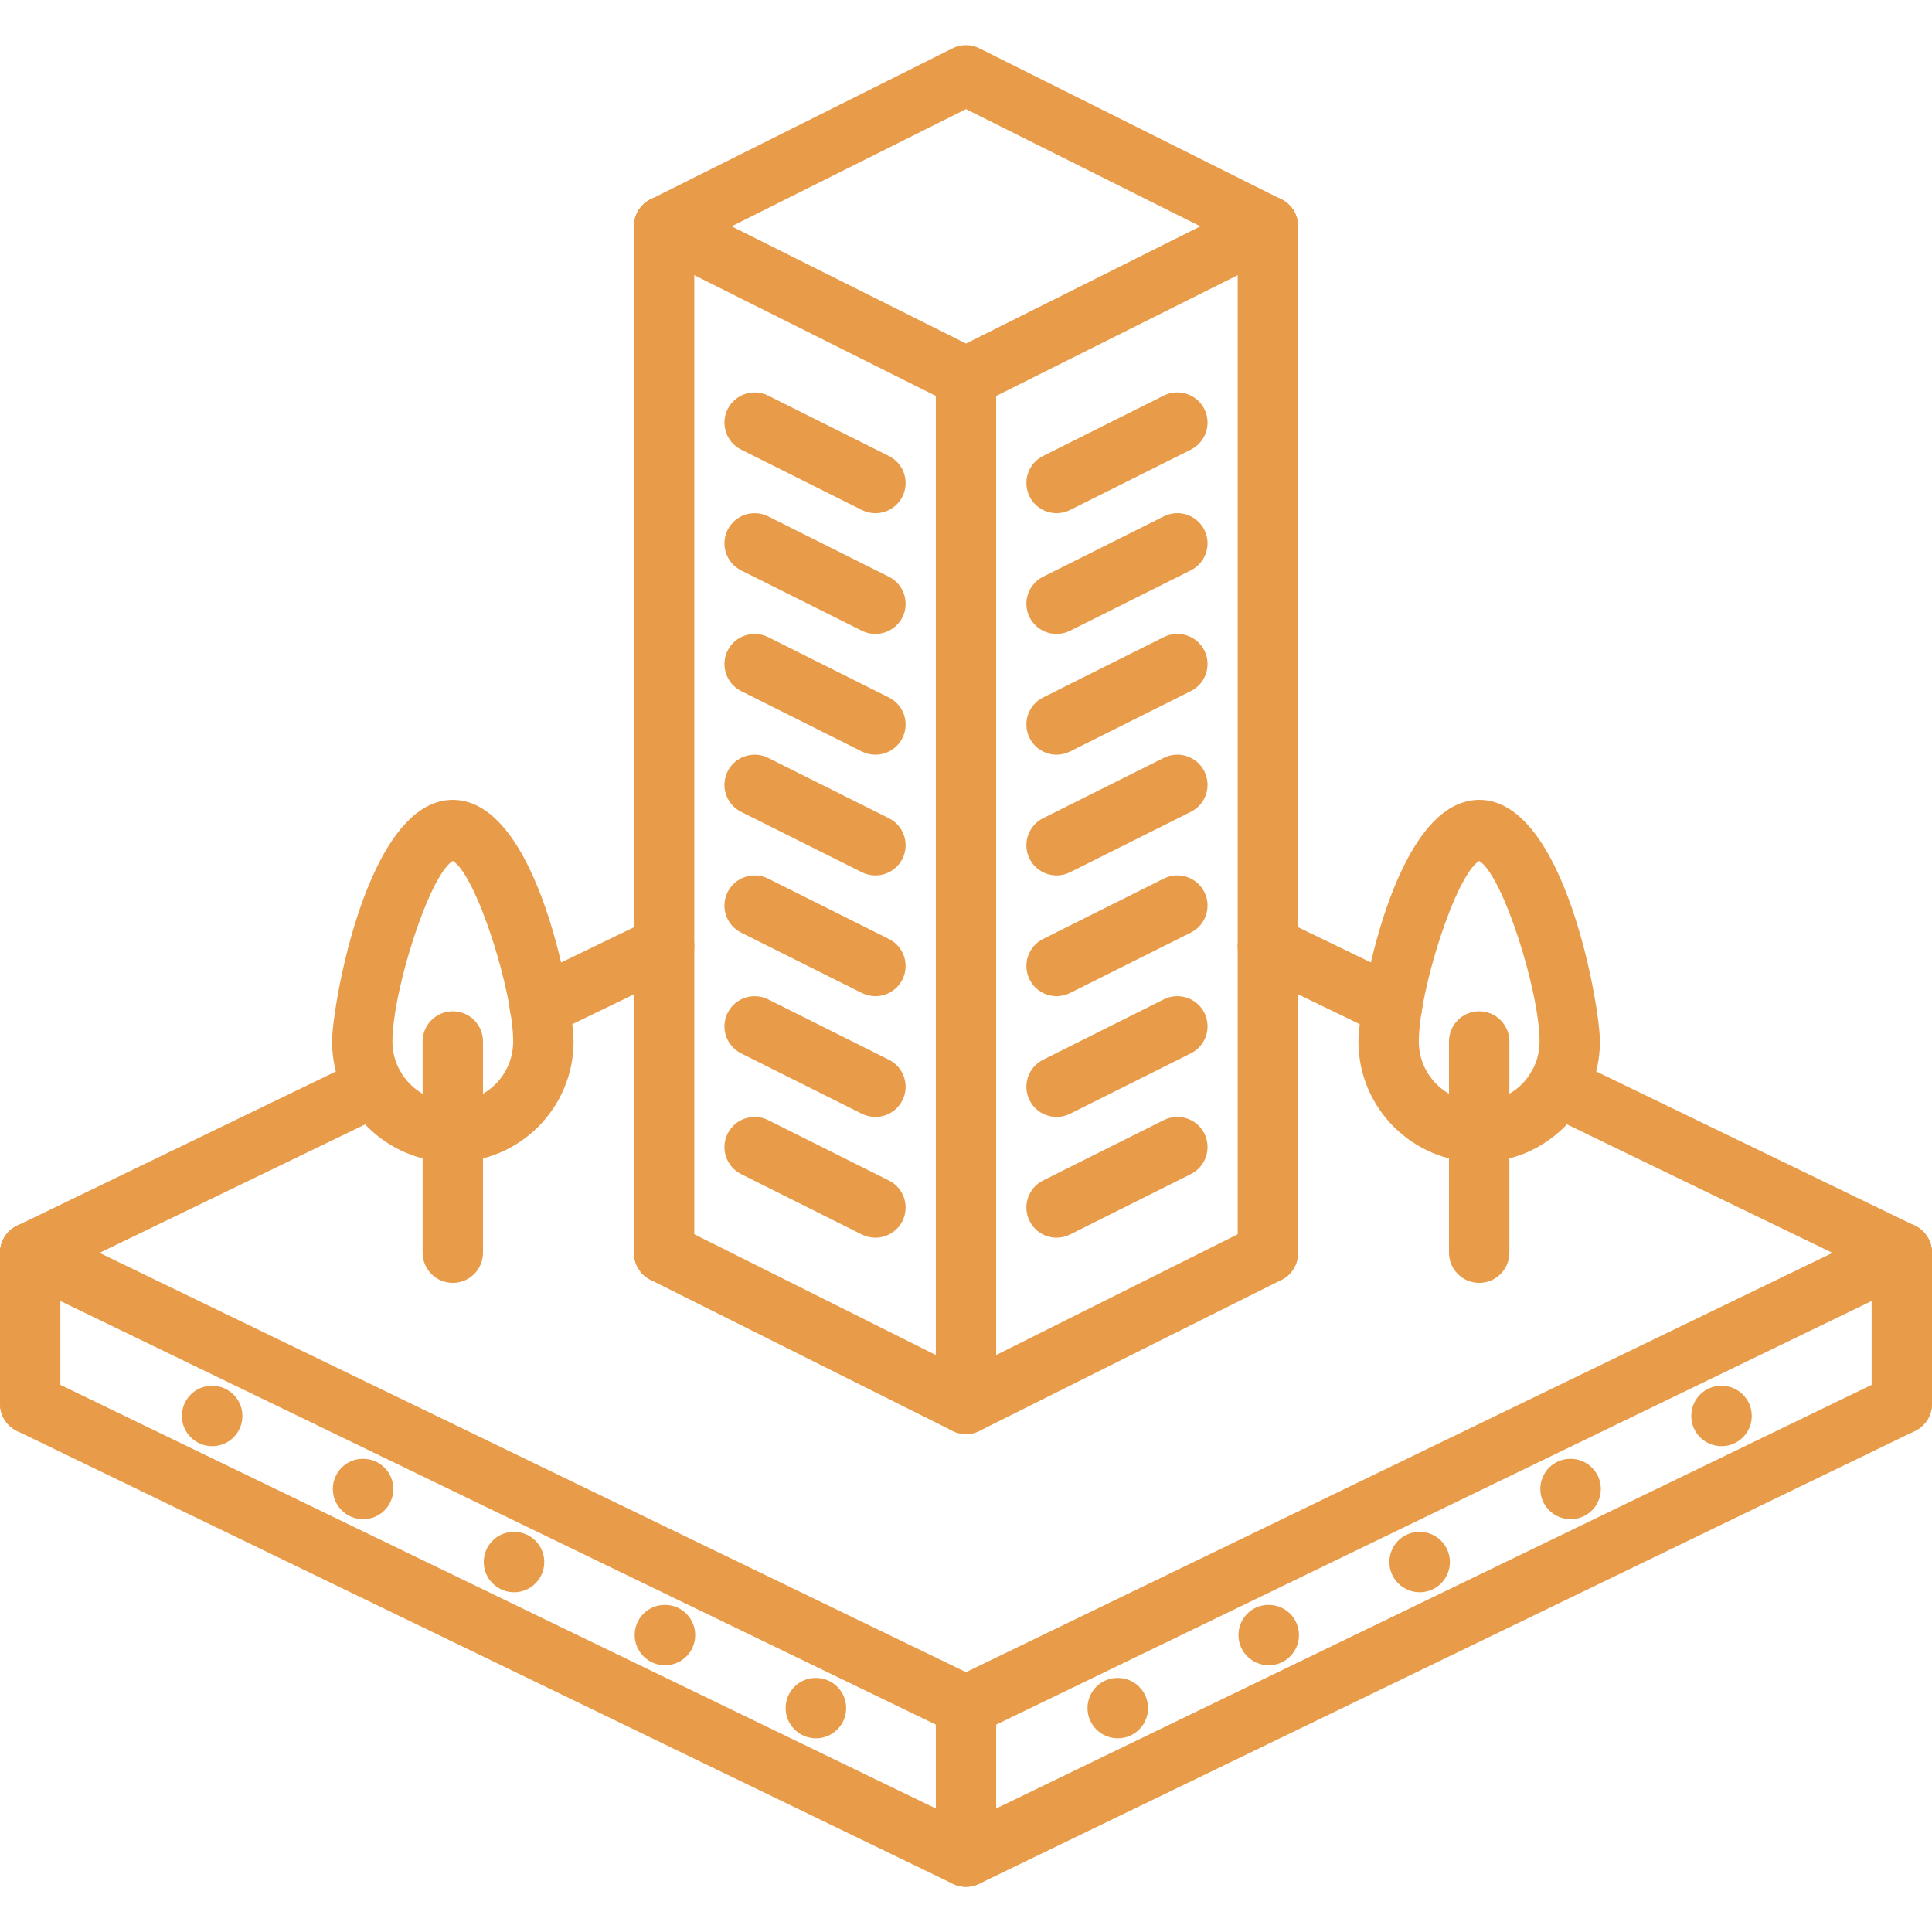 <svg xmlns="http://www.w3.org/2000/svg" id="icons" fill="#e89c4a" enable-background="new 0 0 64 64" height="512" viewBox="0 0 64 64" width="512"><g><g><path d="m32 57.503c-.149 0-.298-.033-.436-.1l-31-15c-.497-.241-.705-.839-.465-1.336.24-.495.836-.703 1.336-.465l30.565 14.79 30.564-14.789c.501-.238 1.096-.03 1.336.465.24.497.032 1.095-.465 1.336l-31 15c-.137.066-.286.099-.435.099z" fill="#e89c4a"/></g><g><path d="m32 62.503c-.149 0-.298-.033-.436-.1l-31-15c-.497-.241-.705-.839-.465-1.336.24-.496.836-.704 1.336-.465l30.565 14.79 30.564-14.789c.501-.239 1.096-.031 1.336.465.24.497.032 1.095-.465 1.336l-31 15c-.137.066-.286.099-.435.099z" fill="#e89c4a"/></g><g><path d="m1 47.503c-.553 0-1-.447-1-1v-5c0-.553.447-1 1-1s1 .447 1 1v5c0 .553-.447 1-1 1z" fill="#e89c4a"/></g><g><path d="m63 47.503c-.553 0-1-.447-1-1v-5c0-.553.447-1 1-1s1 .447 1 1v5c0 .553-.447 1-1 1z" fill="#e89c4a"/></g><g><path d="m32 62.503c-.553 0-1-.447-1-1v-5c0-.553.447-1 1-1s1 .447 1 1v5c0 .553-.447 1-1 1z" fill="#e89c4a"/></g><g><path d="m42.03 55.164c-.553 0-1.005-.447-1.005-1s.442-1 .994-1h.011c.552 0 1 .447 1 1s-.448 1-1 1z" fill="#e89c4a"/></g><g><path d="m57.03 47.906c-.553 0-1.005-.447-1.005-1s.442-1 .994-1h.011c.552 0 1 .447 1 1s-.448 1-1 1z" fill="#e89c4a"/></g><g><path d="m52.03 50.325c-.553 0-1.005-.447-1.005-1s.442-1 .994-1h.011c.552 0 1 .447 1 1s-.448 1-1 1z" fill="#e89c4a"/></g><g><path d="m47.03 52.745c-.553 0-1.005-.447-1.005-1s.442-1 .994-1h.011c.552 0 1 .447 1 1s-.448 1-1 1z" fill="#e89c4a"/></g><g><path d="m37.03 57.584c-.553 0-1.005-.447-1.005-1s.442-1 .994-1h.011c.552 0 1 .447 1 1s-.448 1-1 1z" fill="#e89c4a"/></g><g><path d="m22.03 55.164c-.553 0-1.005-.447-1.005-1s.442-1 .994-1h.011c.552 0 1 .447 1 1s-.448 1-1 1z" fill="#e89c4a"/></g><g><path d="m7.03 47.906c-.553 0-1.005-.447-1.005-1s.442-1 .994-1h.011c.552 0 1 .447 1 1s-.448 1-1 1z" fill="#e89c4a"/></g><g><path d="m12.03 50.325c-.553 0-1.005-.447-1.005-1s.442-1 .994-1h.011c.552 0 1 .447 1 1s-.448 1-1 1z" fill="#e89c4a"/></g><g><path d="m17.03 52.745c-.553 0-1.005-.447-1.005-1s.442-1 .994-1h.011c.552 0 1 .447 1 1s-.448 1-1 1z" fill="#e89c4a"/></g><g><path d="m27.03 57.584c-.553 0-1.005-.447-1.005-1s.442-1 .994-1h.011c.552 0 1 .447 1 1s-.448 1-1 1z" fill="#e89c4a"/></g><g><path d="m17.883 34.336c-.372 0-.729-.208-.901-.564-.24-.497-.032-1.096.465-1.336l4.118-1.992c.502-.239 1.096-.031 1.336.465.24.497.032 1.096-.465 1.336l-4.118 1.992c-.141.067-.29.099-.435.099z" fill="#e89c4a"/></g><g><path d="m1.001 42.503c-.372 0-.729-.208-.901-.564-.24-.497-.032-1.096.465-1.336l11.396-5.513c.502-.238 1.096-.03 1.336.465.24.497.032 1.096-.465 1.336l-11.396 5.512c-.141.068-.29.1-.435.1z" fill="#e89c4a"/></g><g><path d="m46.113 34.333c-.146 0-.294-.032-.435-.1l-4.113-1.99c-.497-.241-.705-.839-.465-1.336.241-.495.837-.703 1.336-.465l4.113 1.99c.497.241.705.839.465 1.336-.172.357-.529.565-.901.565z" fill="#e89c4a"/></g><g><path d="m62.999 42.503c-.146 0-.294-.032-.435-.1l-11.398-5.515c-.497-.241-.705-.839-.465-1.336.241-.496.837-.704 1.336-.465l11.398 5.515c.497.241.705.839.465 1.336-.172.357-.529.565-.901.565z" fill="#e89c4a"/></g><g><path d="m32 47.505c-.153 0-.307-.035-.447-.105l-10-5.001c-.494-.247-.694-.848-.447-1.342.248-.494.848-.692 1.342-.447l9.552 4.777 9.553-4.777c.494-.245 1.095-.047 1.342.447s.047 1.095-.447 1.342l-10 5.001c-.141.07-.295.105-.448.105z" fill="#e89c4a"/></g><g><path d="m32 13.498c-.153 0-.307-.035-.447-.105l-10-5.001c-.494-.247-.694-.848-.447-1.342.248-.494.848-.692 1.342-.447l9.552 4.777 9.553-4.777c.494-.245 1.095-.047 1.342.447s.047 1.095-.447 1.342l-10 5.001c-.141.07-.295.105-.448.105z" fill="#e89c4a"/></g><g><path d="m41.999 8.498c-.15 0-.303-.034-.446-.105l-9.553-4.778-9.553 4.777c-.494.245-1.094.047-1.342-.447-.247-.494-.047-1.095.447-1.342l10-5.001c.281-.141.613-.141.895 0l10 5.001c.494.247.694.848.447 1.342-.175.351-.528.553-.895.553z" fill="#e89c4a"/></g><g><path d="m32 47.505c-.553 0-1-.447-1-1v-34.008c0-.553.447-1 1-1s1 .447 1 1v34.008c0 .553-.447 1-1 1z" fill="#e89c4a"/></g><g><path d="m42 42.504c-.553 0-1-.447-1-1v-34.008c0-.553.447-1 1-1s1 .447 1 1v34.008c0 .553-.447 1-1 1z" fill="#e89c4a"/></g><g><path d="m22 42.504c-.553 0-1-.447-1-1v-34.008c0-.553.447-1 1-1s1 .447 1 1v34.008c0 .553-.447 1-1 1z" fill="#e89c4a"/></g><g><path d="m28.998 41c-.15 0-.303-.034-.446-.105l-4.001-2.001c-.494-.247-.694-.848-.447-1.342.248-.494.848-.692 1.342-.447l4.001 2.001c.494.247.694.848.447 1.342-.176.35-.529.552-.896.552z" fill="#e89c4a"/></g><g><path d="m28.998 37c-.15 0-.303-.034-.446-.105l-4.001-2.001c-.494-.247-.694-.848-.447-1.342.248-.494.848-.692 1.342-.447l4.001 2.001c.494.247.694.848.447 1.342-.176.35-.529.552-.896.552z" fill="#e89c4a"/></g><g><path d="m28.998 33c-.15 0-.303-.034-.446-.105l-4.001-2.001c-.494-.247-.694-.848-.447-1.342.248-.494.848-.693 1.342-.447l4.001 2.001c.494.247.694.848.447 1.342-.176.35-.529.552-.896.552z" fill="#e89c4a"/></g><g><path d="m28.998 29c-.15 0-.303-.034-.446-.105l-4.001-2.001c-.494-.247-.694-.848-.447-1.342.248-.495.848-.692 1.342-.447l4.001 2.001c.494.247.694.848.447 1.342-.176.35-.529.552-.896.552z" fill="#e89c4a"/></g><g><path d="m28.998 25c-.15 0-.303-.034-.446-.105l-4.001-2.001c-.494-.247-.694-.848-.447-1.342.248-.494.848-.692 1.342-.447l4.001 2.001c.494.247.694.848.447 1.342-.176.35-.529.552-.896.552z" fill="#e89c4a"/></g><g><path d="m28.998 21c-.15 0-.303-.034-.446-.105l-4.001-2.001c-.494-.247-.694-.848-.447-1.342.248-.494.848-.693 1.342-.447l4.001 2.001c.494.247.694.848.447 1.342-.176.35-.529.552-.896.552z" fill="#e89c4a"/></g><g><path d="m28.998 17c-.15 0-.303-.034-.446-.105l-4.001-2.001c-.494-.247-.694-.848-.447-1.342.248-.494.848-.693 1.342-.447l4.001 2.001c.494.247.694.848.447 1.342-.176.35-.529.552-.896.552z" fill="#e89c4a"/></g><g><path d="m35.002 41c-.367 0-.72-.202-.896-.553-.247-.494-.047-1.095.447-1.342l4.001-2.001c.494-.245 1.095-.047 1.342.447s.047 1.095-.447 1.342l-4.001 2.001c-.143.072-.296.106-.446.106z" fill="#e89c4a"/></g><g><path d="m35.002 37c-.367 0-.72-.202-.896-.553-.247-.494-.047-1.095.447-1.342l4.001-2.001c.494-.245 1.095-.047 1.342.447s.047 1.095-.447 1.342l-4.001 2.001c-.143.072-.296.106-.446.106z" fill="#e89c4a"/></g><g><path d="m35.002 33c-.367 0-.72-.202-.896-.553-.247-.494-.047-1.095.447-1.342l4.001-2.001c.494-.246 1.095-.047 1.342.447s.047 1.095-.447 1.342l-4.001 2.001c-.143.072-.296.106-.446.106z" fill="#e89c4a"/></g><g><path d="m35.002 29c-.367 0-.72-.202-.896-.553-.247-.494-.047-1.095.447-1.342l4.001-2.001c.494-.245 1.095-.048 1.342.447.247.494.047 1.095-.447 1.342l-4.001 2.001c-.143.072-.296.106-.446.106z" fill="#e89c4a"/></g><g><path d="m35.002 25c-.367 0-.72-.202-.896-.553-.247-.494-.047-1.095.447-1.342l4.001-2.001c.494-.245 1.095-.047 1.342.447s.047 1.095-.447 1.342l-4.001 2.001c-.143.072-.296.106-.446.106z" fill="#e89c4a"/></g><g><path d="m35.002 21c-.367 0-.72-.202-.896-.553-.247-.494-.047-1.095.447-1.342l4.001-2.001c.494-.246 1.095-.047 1.342.447s.047 1.095-.447 1.342l-4.001 2.001c-.143.072-.296.106-.446.106z" fill="#e89c4a"/></g><g><path d="m35.002 17c-.367 0-.72-.202-.896-.553-.247-.494-.047-1.095.447-1.342l4.001-2.001c.494-.246 1.095-.047 1.342.447s.047 1.095-.447 1.342l-4.001 2.001c-.143.072-.296.106-.446.106z" fill="#e89c4a"/></g><g><path d="m49 38.5c-2.206 0-4-1.794-4-4 0-1.141 1.152-8.004 4-8.004s4 6.863 4 8.004c0 2.206-1.794 4-4 4zm0-9.982c-.79.485-2 4.333-2 5.982 0 1.103.897 2 2 2s2-.897 2-2c0-1.649-1.21-5.497-2-5.982z" fill="#e89c4a"/></g><g><path d="m49 42.497c-.553 0-1-.447-1-1v-6.997c0-.553.447-1 1-1s1 .447 1 1v6.997c0 .553-.447 1-1 1z" fill="#e89c4a"/></g><g><path d="m15 38.5c-2.206 0-4-1.794-4-4 0-1.141 1.152-8.004 4-8.004s4 6.863 4 8.004c0 2.206-1.794 4-4 4zm0-9.982c-.79.485-2 4.333-2 5.982 0 1.103.897 2 2 2s2-.897 2-2c0-1.649-1.21-5.497-2-5.982z" fill="#e89c4a"/></g><g><path d="m15 42.497c-.553 0-1-.447-1-1v-6.997c0-.553.447-1 1-1s1 .447 1 1v6.997c0 .553-.447 1-1 1z" fill="#e89c4a"/></g></g></svg>